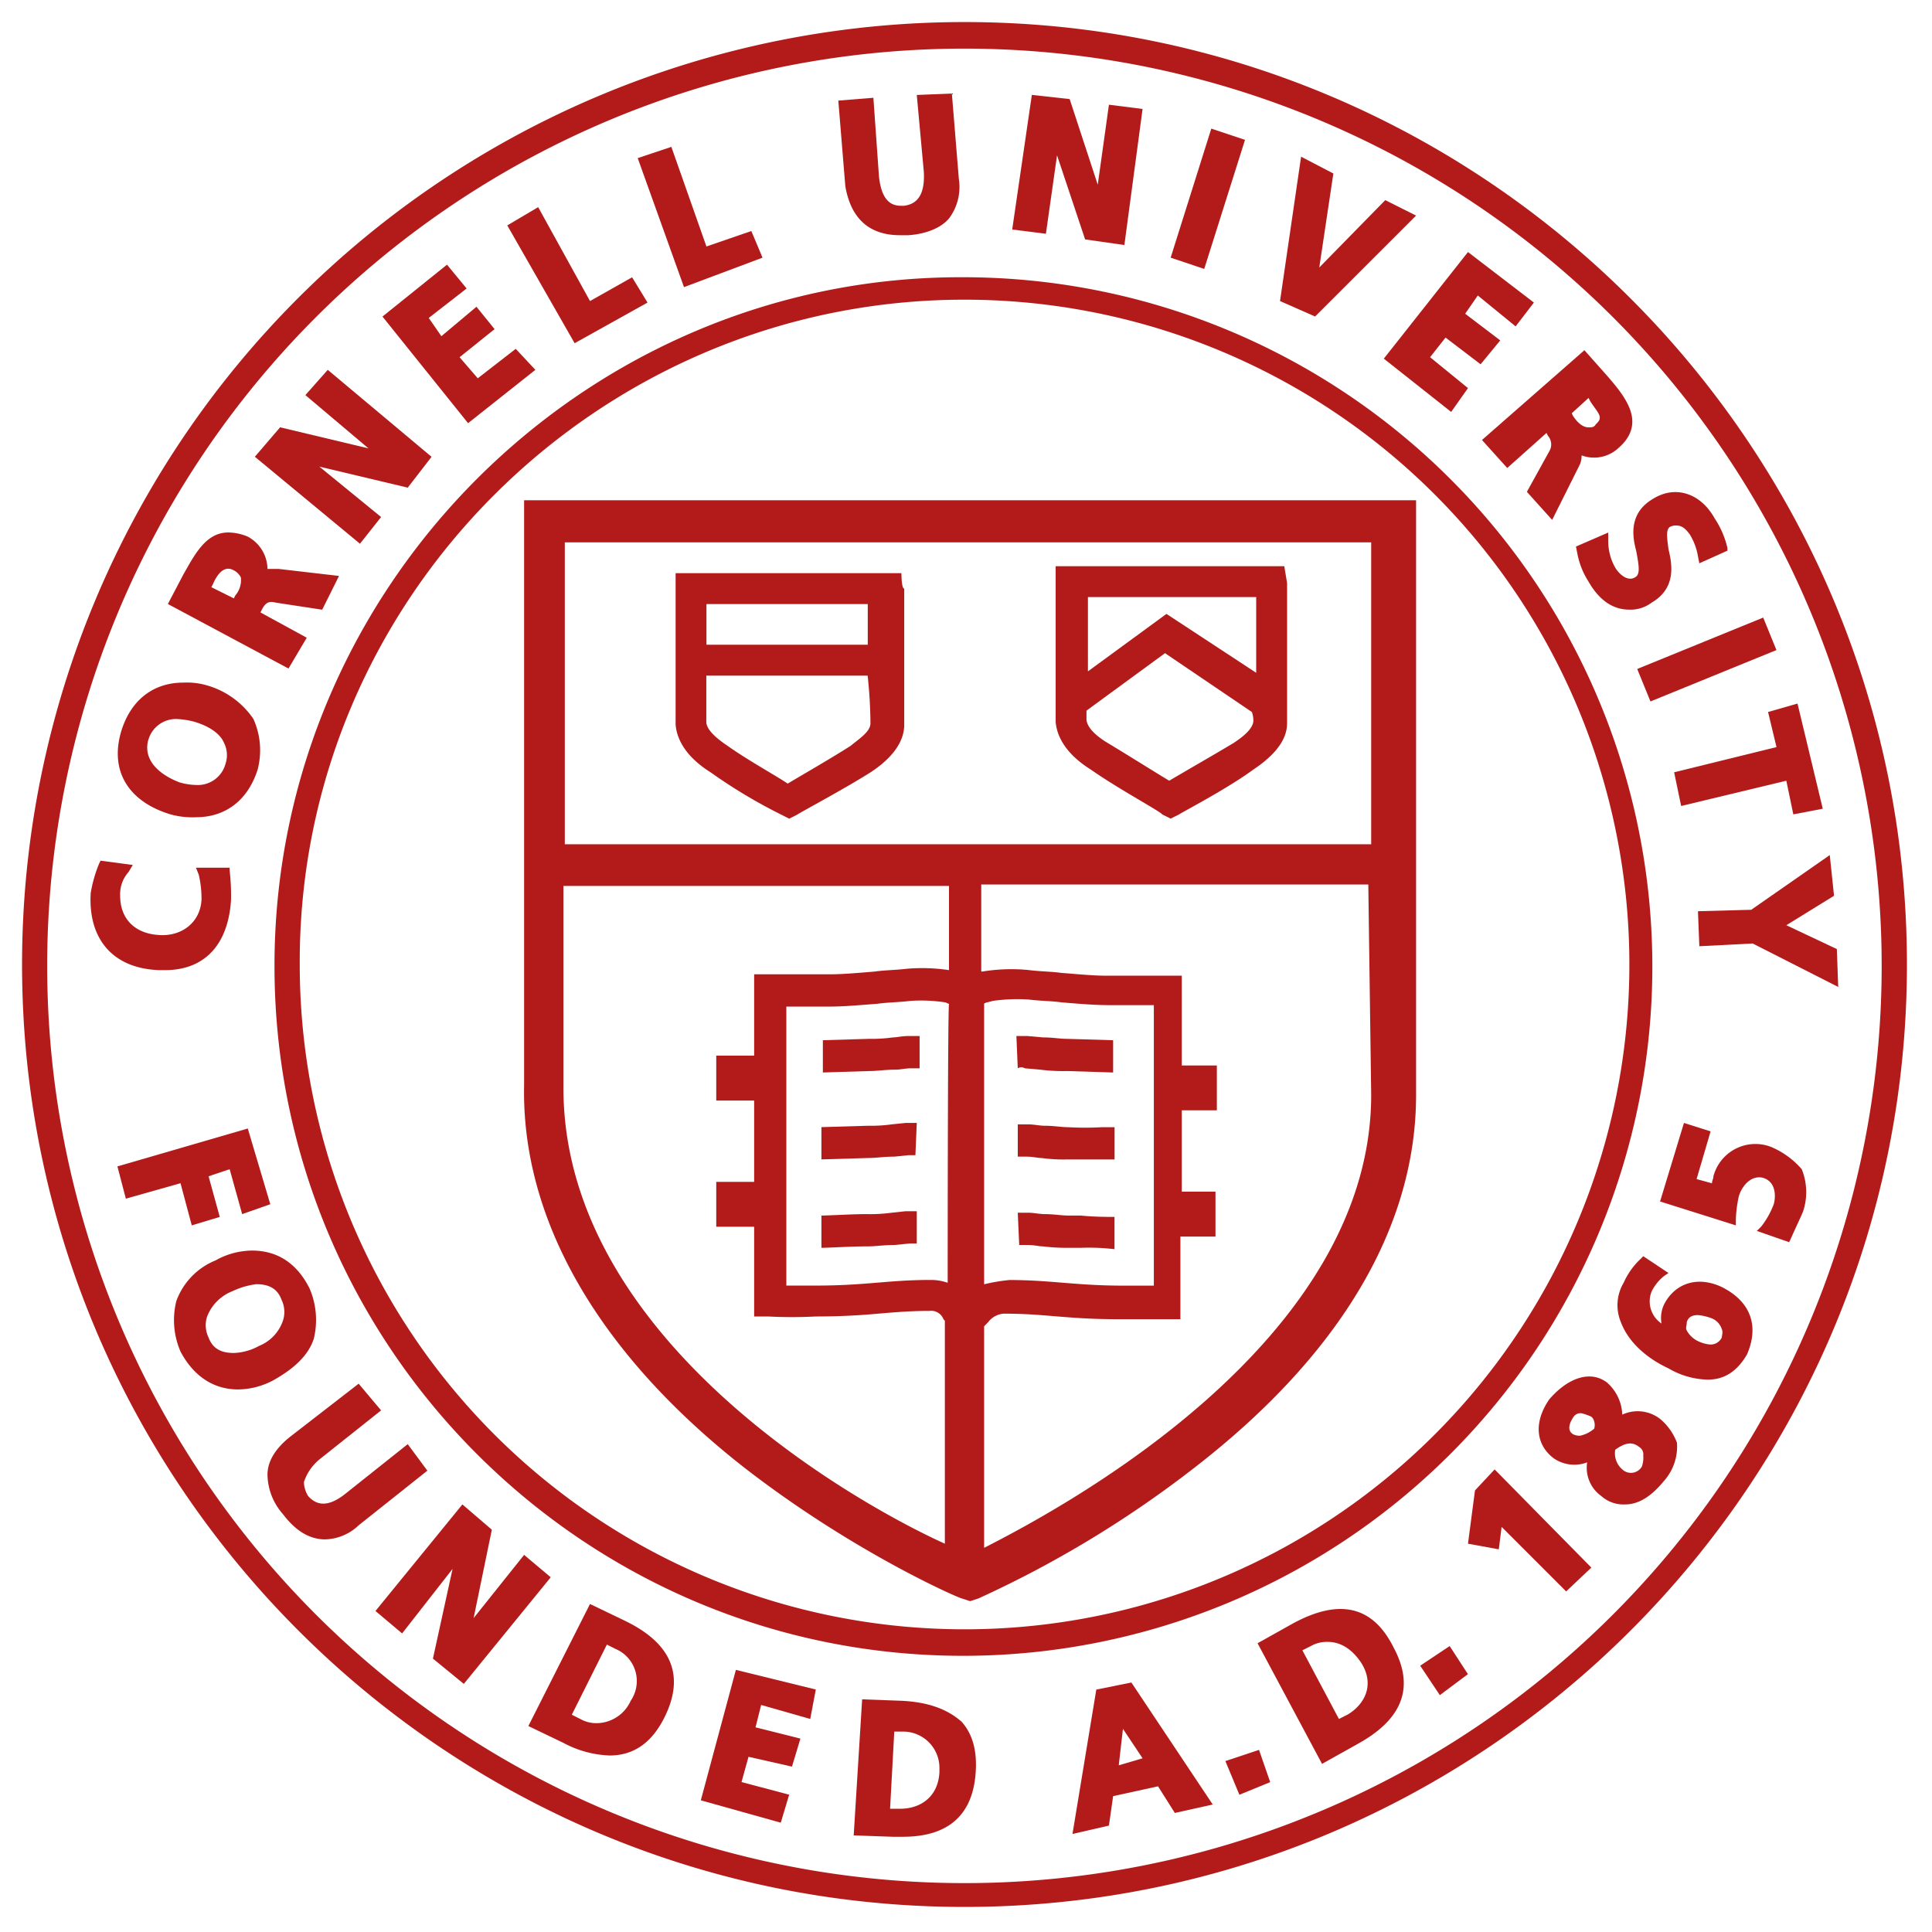 <?xml version="1.0" encoding="UTF-8"?>
<!DOCTYPE svg PUBLIC '-//W3C//DTD SVG 1.0//EN'
          'http://www.w3.org/TR/2001/REC-SVG-20010904/DTD/svg10.dtd'>
<svg data-name="Layer 1" height="295.2" viewBox="0 0 295.2 295.2" width="295.2" xmlns="http://www.w3.org/2000/svg" xmlns:xlink="http://www.w3.org/1999/xlink"
><g fill="#b31b1b"
  ><path d="M113.51,224.08c16.5,12.86,32.57,19.93,33.43,20.15l1.29.42,1.28-.42a165.78,165.78,0,0,0,33.22-20.15c22.07-17.14,33.64-36.64,33.64-56.78V76.44H80.08V165.8C79.66,186.37,91.44,206.73,113.51,224.08ZM144.8,196a7.93,7.93,0,0,0-2.36-.43h-.21c-3.43,0-5.79.22-8.36.43s-5.36.43-9.22.43h-4.5V153.8h6.64c2.15,0,4.51-.22,7.29-.43,1.5-.22,3.22-.22,4.93-.43a24,24,0,0,1,5.36.21c.21,0,.43.22.64.22-.21,0-.21,42.64-.21,42.64Zm64.71-28.71c0,37.28-45.64,62.35-59.14,69.21V202.65L151,202a3.27,3.27,0,0,1,2.36-1.28c3.22,0,5.57.21,8.14.42s5.36.43,9.43.43h9.43V188.94h5.36v-6.86h-5.15V169.65h5.36V162.8h-5.36V149.08H169c-1.93,0-4.07-.21-6.86-.43-1.5-.21-3.22-.21-4.93-.43a27.45,27.45,0,0,0-7.07.22h-.21V135.15h59.14Zm-59.14,28.93V153.37c.21-.22.64-.22,1.28-.43a26.05,26.05,0,0,1,5.58-.21c1.71.21,3.42.21,4.93.42,2.57.22,5.14.43,7.28.43h6.86v42.86h-4.5c-3.86,0-6.44-.21-9.22-.43-2.57-.21-5.14-.43-8.35-.43A28,28,0,0,0,150.37,196.23ZM86.3,82.87H209.51V129H86.3Zm0,52.5H145v12.86a27.68,27.68,0,0,0-6.43-.21c-1.72.21-3.43.21-4.93.43-2.57.21-4.93.42-6.86.42H115.23V161.3h-5.79v6.86h5.79v12.42h-5.79v6.86h5.79v13.71h2.14a68.18,68.18,0,0,0,7.29,0c4.07,0,7.07-.21,9.43-.42,2.57-.22,4.93-.43,7.93-.43a2,2,0,0,1,2.14,1.28l.21.22v34.07c-13.71-6.21-58.28-31.29-58.28-69.64V135.37Z"
    /><path d="M137.73,87.58h-34.5v23.14c.21,2.58,1.93,5.15,5.35,7.29a80.26,80.26,0,0,0,10.72,6.43l1.28.65,1.29-.65c.21-.21,7.07-3.85,11.14-6.43,4.93-3.22,5.15-6.22,5.15-7.29V89.94C137.73,89.94,137.73,87.58,137.73,87.58ZM107.94,92.3h24.65v6.21H107.94ZM133,110.52c0,1.28-1.72,2.35-3,3.42-3,1.93-7.5,4.5-9.64,5.79-1.93-1.29-6.22-3.65-9.22-5.79-1.93-1.29-3.22-2.57-3.22-3.64v-7.07h24.65A70.94,70.94,0,0,1,133,110.52Z"
    /><path d="M196.23,86.51H161.3V110.3c.21,2.57,1.93,5.14,5.36,7.28,4.28,3,10.71,6.44,10.92,6.86l1.29.64,1.29-.64c.21-.21,7.28-3.86,11.35-6.86,5.15-3.42,5.15-6.21,5.15-7.28V89.08Zm-4.72,23.57c0,1.29-1.71,2.57-3,3.43-3.21,1.93-7.71,4.5-9.86,5.78-2.14-1.28-6.21-3.85-9.42-5.78-1.08-.64-3.22-2.14-3.22-3.65v-1.28l12-8.78,13.28,9A4.3,4.3,0,0,1,191.51,110.08ZM178.23,93.8l-12,8.78V91.23h25.71V102.8Z"
    /><path d="M156.58,163.23l2.36.21a27.68,27.68,0,0,0,4.07.21l7.07.22v-4.93l-7.07-.21c-1.07,0-2.14-.22-3.64-.22L157,158.3H155.3l.21,4.93A1,1,0,0,1,156.58,163.23Z"
    /><path d="M163.23,172.23c-1.08,0-2.15-.22-3.65-.22-.64,0-1.71-.21-2.35-.21h-1.72v4.93h1.29c1.07,0,1.71.21,2.36.21a24.72,24.72,0,0,0,3.85.22h7.29v-4.93h-1.93A44.07,44.07,0,0,1,163.23,172.23Z"
    /><path d="M163.23,185.73c-1.08,0-2.15-.22-3.65-.22-.64,0-1.71-.21-2.35-.21h-1.72l.22,4.93H157c1.07,0,1.72.21,2.36.21a29.29,29.29,0,0,0,3.86.22h1.93a32.75,32.75,0,0,1,5.14.21v-4.93c-.65,0-3.22,0-5.14-.21Z"
    /><path d="M132.8,163.65c1.28,0,2.36-.21,4.07-.21.64,0,1.5-.21,2.36-.21h1.28V158.3H138.8c-1.07,0-1.71.21-2.36.21a23.26,23.26,0,0,1-3.64.22l-7.07.21v4.93Z"
    /><path d="M136.23,171.8a23.45,23.45,0,0,1-3.65.21l-7.07.21v4.93l7.07-.21c1.29,0,2.36-.21,4.07-.21l2.15-.22h1.07l.21-4.93h-1.71Z"
    /><path d="M136.23,185.3a24.91,24.91,0,0,1-3.86.21c-2.14,0-5.79.22-6.86.22v4.93c1.07,0,4.5-.22,7.07-.22,1.29,0,2.36-.21,4.08-.21L139,190h1.08v-4.93h-1.72Z"
    /><path d="M25.23,148.23c6,0,9.64-3.86,10.07-10.72a33.82,33.82,0,0,0-.21-4.5v-.43H29.94l.43,1.07a16.19,16.19,0,0,1,.42,3.86c-.21,3.43-3,5.57-6.43,5.36-3.86-.21-6-2.57-6-6a5.07,5.07,0,0,1,1.29-3.64l.64-1.07-4.93-.65-.21.43a20.84,20.84,0,0,0-1.29,4.5c-.43,7.07,3.43,11.57,10.5,11.79Z"
    /><path d="M26.08,124.44a12.58,12.58,0,0,0,3.86.43c4.5,0,7.93-2.57,9.43-7.29a11.69,11.69,0,0,0-.64-7.71,12.81,12.81,0,0,0-7.08-5.14A10.92,10.92,0,0,0,28,104.3c-4.5,0-7.93,2.57-9.43,7.28C16.65,117.8,19.65,122.51,26.08,124.44Zm-3.42-11.36a4.38,4.38,0,0,1,4.5-3.21,12.42,12.42,0,0,1,2.57.42c2.14.65,3.86,1.72,4.5,3.22a4.19,4.19,0,0,1,.22,3.22,4.38,4.38,0,0,1-4.5,3.21,9.41,9.41,0,0,1-2.58-.42c-2.79-1.08-5.57-3.22-4.72-6.44Z"
    /><path d="M46.87,97.44,39.8,93.58l.21-.42c.64-1.29,1.29-1.29,2.14-1.08l7.08,1.08L51.8,88l-9.22-1.07H40.87a5.7,5.7,0,0,0-3-4.93,7.77,7.77,0,0,0-3-.64c-3.43,0-5.14,3.42-6.86,6.43l-2.36,4.5,18.43,9.86ZM35.94,91l-.21.43L32.3,89.72l.22-.43c.64-1.5,1.71-3,3.21-2.14a2.46,2.46,0,0,1,1.07,1.07A3.58,3.58,0,0,1,35.94,91Z"
    /><path d="M58.23,79,48.8,71.3l13.5,3.21,3.64-4.71L50.08,56.51l-3.42,3.86,9.64,8.14L42.8,65.29l-3.86,4.5L55,83.08Z"
    /><path d="M81.8,56.51l-3-3.21L73,57.8l-2.78-3.22,5.35-4.29L72.8,46.87l-5.36,4.5-1.93-2.79,5.79-4.5-3-3.64-9.86,7.93L71.52,64.66Z"
    /><path d="M98.94,46.23l-2.36-3.86L90.15,46,82.23,31.65l-4.72,2.79,10.29,18Z"
    /><path d="M116.51,39.37,114.8,35.3l-6.86,2.36-5.36-15.22-5.14,1.72,7.07,19.71Z"
    /><path d="M137.51,35.94h1.29c3-.21,5.14-1.28,6.21-2.57a8,8,0,0,0,1.5-6l-1.07-13.08-5.36.22,1.08,11.79c.21,4.07-1.51,4.92-3,5.14h-.43c-1.29,0-3-.43-3.43-4.5l-.85-12-5.36.43,1.07,13.07C130,33.37,132.8,35.94,137.51,35.94Z"
    /><path d="M161.51,23.73l4.29,12.85,6,.86,2.78-20.79L169.44,16l-1.71,12.22-4.29-13.08-5.78-.64-3,20.57,5.15.65Z"
    /><path d="M190.23,21.37l-5.15-1.72-6.21,19.72L184,41.09Z"
    /><path d="M216.37,32.94l-4.71-2.36L201.58,40.87l2.15-14.36-4.93-2.57L195.58,46l5.36,2.36Z"
    /><path d="M221.73,62.94l2.57-3.64-5.79-4.72,2.36-3,5.36,4.08,3-3.65-5.36-4.07,1.93-2.79,5.78,4.72,2.79-3.64L224.3,38.51,211.44,54.8Z"
    /><path d="M230.3,71.51l6-5.36.21.43a2,2,0,0,1,.22,2.36l-3.43,6.21,3.86,4.29,4.07-8.14a3.33,3.33,0,0,0,.43-1.72,5.46,5.46,0,0,0,5.57-1.07c4.5-3.86,1.07-7.93-1.71-11.14l-3.43-3.86L226.44,67.23ZM242.73,60.8l.21.43c.64,1.07,1.5,1.92,1.5,2.57,0,.43-.21.64-.64,1.07-.22.43-.65.43-1.08.43-1.07,0-1.92-1.07-2.35-1.72l-.22-.43Z"
    /><path d="M249.8,88.23c-1.07.64-2.36-.43-3-1.5a8.13,8.13,0,0,1-1.07-4.08V81.37l-4.93,2.14.21,1.07a12.11,12.11,0,0,0,1.71,4.29c1.72,3,3.86,4.28,6.22,4.28a5.32,5.32,0,0,0,3.42-1.07c3.65-2.14,3.22-5.57,2.58-8.14-.22-1.72-.43-3,.21-3.43a2,2,0,0,1,1.07-.21c1.07,0,1.72,1.07,1.93,1.29A9.35,9.35,0,0,1,259.44,85l.21,1.07,4.29-1.93v-.42A13.69,13.69,0,0,0,262,79.22c-2.14-3.86-6-5.14-9.43-3-3.64,2.14-3.21,5.57-2.57,7.93C250.44,86.51,250.66,87.8,249.8,88.23Z"
    /><path d="M250.4 98.08H271.19V103.44H250.4z" transform="rotate(-22.19 260.822 100.766)"
    /><path d="M271.44,114.15,255.8,118l1.07,5.15,16.07-3.86,1.07,5.14,4.5-.86-3.86-16.07-4.5,1.29Z"
    /><path d="M259.44,139.23l.21,5.35,8.15-.42,13.07,6.64-.21-5.79-7.72-3.64,7.29-4.5-.65-6.22-12,8.36Z"
    /><path d="M29.3,187.23l4.28-1.29-1.71-6.21,3.22-1.08L37,185.51,41.3,184l-3.44-11.57-19.92,5.79,1.29,4.93,8.35-2.36Z"
    /><path d="M47.94,204.58a12.15,12.15,0,0,0-.64-7.71c-1.93-3.86-4.93-5.79-8.79-5.79a11.59,11.59,0,0,0-5.57,1.5,10.63,10.63,0,0,0-6,6.22,12.08,12.08,0,0,0,.64,7.71c1.93,3.64,4.93,5.79,8.79,5.79a11.59,11.59,0,0,0,5.57-1.5C44.94,209.08,47.08,207.15,47.94,204.58Zm-8.36,1.07a8.66,8.66,0,0,1-3.85,1.08c-1.93,0-3.22-.65-3.86-2.36a4.28,4.28,0,0,1-.22-3.22,6.79,6.79,0,0,1,3.86-3.86,11.92,11.92,0,0,1,3.64-1.07c1.93,0,3.22.65,3.86,2.36a4.28,4.28,0,0,1,.22,3.22A6.37,6.37,0,0,1,39.58,205.65Z"
    /><path d="M62.3,220.66l-9.43,7.5c-2.36,1.92-4.29,2.14-5.79.42a4.15,4.15,0,0,1-.64-2.14A7.56,7.56,0,0,1,48.8,223l9.43-7.5-3.43-4.08-10.51,8.14c-2.14,1.72-3.42,3.65-3.42,5.79a9.31,9.31,0,0,0,2.36,6q2.9,3.85,6.43,3.86a7.66,7.66,0,0,0,5.14-2.15l10.5-8.35Z"
    /><path d="M80.08,237.58l-7.71,9.65,2.78-13.5-4.5-3.86L57.37,246.15l4.07,3.43,7.71-9.86-3,13.71,4.72,3.86L84.15,241Z"
    /><path d="M95.51,247.66l-5.36-2.58-9.42,18.65,5.35,2.57a16.09,16.09,0,0,0,7.08,1.93q5.46,0,8.35-5.79C104.73,256,102.58,251.08,95.51,247.66Zm.86,12.21a5.77,5.77,0,0,1-5.14,3.42,5,5,0,0,1-2.57-.64L87.37,262l5.36-10.72,1.28.65a5.33,5.33,0,0,1,2.87,7,5.79,5.79,0,0,1-.51.95Z"
    /><path d="M107.08,275.08l12.22,3.42,1.28-4.28-7.28-1.93,1.07-3.86,6.64,1.5,1.29-4.28-6.86-1.72.86-3.42,7.5,2.14.85-4.5-12.21-3Z"
    /><path d="M137.73,259.87l-6-.22-1.29,20.79,6,.21h1.5c7.07,0,10.71-3.42,11.14-9.85.22-3.22-.43-5.79-2.14-7.72C145,261.37,142.23,260.08,137.73,259.87Zm-.22,16.5H136l.64-11.79h1.5a5.55,5.55,0,0,1,5.4,5.71c0,.17,0,.34,0,.51-.21,3.85-3,5.57-6,5.57Z"
    /><path d="M167.51,258.16l-3.64,22.06,5.57-1.28.64-4.5,6.86-1.5,2.57,4.07,5.79-1.29-12.43-18.64Zm3.43,11.57.64-5.57,3,4.5Z"
    /><path d="M187.23,269.08l2.14,5.15,4.71-1.93-1.71-4.93Z"
    /><path d="M197.51,248.08l-5.36,3L202,269.51l5.36-3c7.07-3.86,8.79-8.79,5.57-14.79C209.73,245.3,204.58,244.23,197.51,248.08ZM205.87,262l-1.29.65L199,252.16l1.29-.65a5,5,0,0,1,2.57-.64c2.14,0,3.86,1.29,5.14,3.22,2.14,3.42.43,6.42-2.14,7.92Z"
    /><path d="M217,254.51l3,4.5,4.29-3.21-2.79-4.29Z"
    /><path d="M225.37,227.73l-1.07,8.14,4.71.86.43-3.43,9.86,9.86,3.85-3.64-14.78-15Z"
    /><path d="M253.65,216.8a5.59,5.59,0,0,0-5.78-.65,6.8,6.8,0,0,0-2.36-4.93c-2.57-1.92-6-.64-8.78,2.58-2.36,3.42-2.15,6.85.64,9a5.54,5.54,0,0,0,5.14.64,5.3,5.3,0,0,0,2.15,5.14,5.1,5.1,0,0,0,3.64,1.29c2.14,0,4.07-1.29,6-3.65a7.88,7.88,0,0,0,1.93-5.78A8.72,8.72,0,0,0,253.65,216.8Zm-10.07,1.5a5,5,0,0,1-2.14,1.07,2.31,2.31,0,0,1-1.07-.22c-1.07-.64-.43-1.93,0-2.57a1.28,1.28,0,0,1,1.28-.64,8.49,8.49,0,0,1,1.29.43c.64.21.86,1.28.64,1.93Zm7.29,5.78a1.92,1.92,0,0,1-2.62.71,1.49,1.49,0,0,1-.38-.28,3.24,3.24,0,0,1-1.07-3c1.5-1.07,2.57-1.28,3.64-.43a1.3,1.3,0,0,1,.64,1.29,4.14,4.14,0,0,1-.21,1.71Z"
    /><path d="M263.08,196.65c-3.64-1.71-7.07-.64-8.78,2.58a4.86,4.86,0,0,0-.43,3,4.08,4.08,0,0,1-1.5-4.93,7,7,0,0,1,1.93-2.36l.64-.43-3.86-2.57-.42.43a11.24,11.24,0,0,0-2.58,3.64,6.69,6.69,0,0,0-.42,6c1.28,3.43,4.5,5.79,7.28,7.07a12.34,12.34,0,0,0,6,1.72c2.57,0,4.5-1.29,6-3.86C268.87,202.44,267.37,198.8,263.08,196.65Zm0,7.72a1.91,1.91,0,0,1-1.71,1.07,5.18,5.18,0,0,1-1.72-.43,3.9,3.9,0,0,1-1.92-1.71c-.22-.43,0-.65,0-1.29.21-.64.64-1.07,1.71-1.07a7.94,7.94,0,0,1,1.93.43,2.65,2.65,0,0,1,1.71,1.71C263.3,203.51,263.08,204.15,263.08,204.37Z"
    /><path d="M270.58,175.23a6.64,6.64,0,0,0-8.57,3.85c-.08.21-.15.43-.21.65,0,.43-.22.64-.22,1.07l-2.35-.64,2.14-7.29-4.07-1.29-3.65,12,11.58,3.65v-.86a18.92,18.92,0,0,1,.42-3.43c.22-1.07,1.5-3.42,3.65-3,2.36.65,1.93,3.43,1.71,4.08a12.71,12.71,0,0,1-1.93,3.42l-.64.64,4.93,1.72.21-.43c.65-1.5,1.5-3.22,1.93-4.29a9.36,9.36,0,0,0-.21-6.43A12.72,12.72,0,0,0,270.58,175.23Z"
    /><path d="M41.94,147.58C41.94,205.66,89.08,253,147.15,253a105.32,105.32,0,0,0,0-210.64C89.51,42.15,41.94,89.51,41.94,147.58ZM147.37,45.79A101.58,101.58,0,1,1,45.8,147.36h0C45.58,91.44,91.44,45.79,147.37,45.79Z"
    /><path d="M147.37,3.37a144,144,0,0,0-144,144c0,79.29,64.5,144,144,144,79.29,0,144-64.5,144-144S226.65,3.37,147.37,3.37Zm0,284.36A140.15,140.15,0,1,1,287.51,147.58,140.14,140.14,0,0,1,147.37,287.73Z"
  /></g
></svg
>
